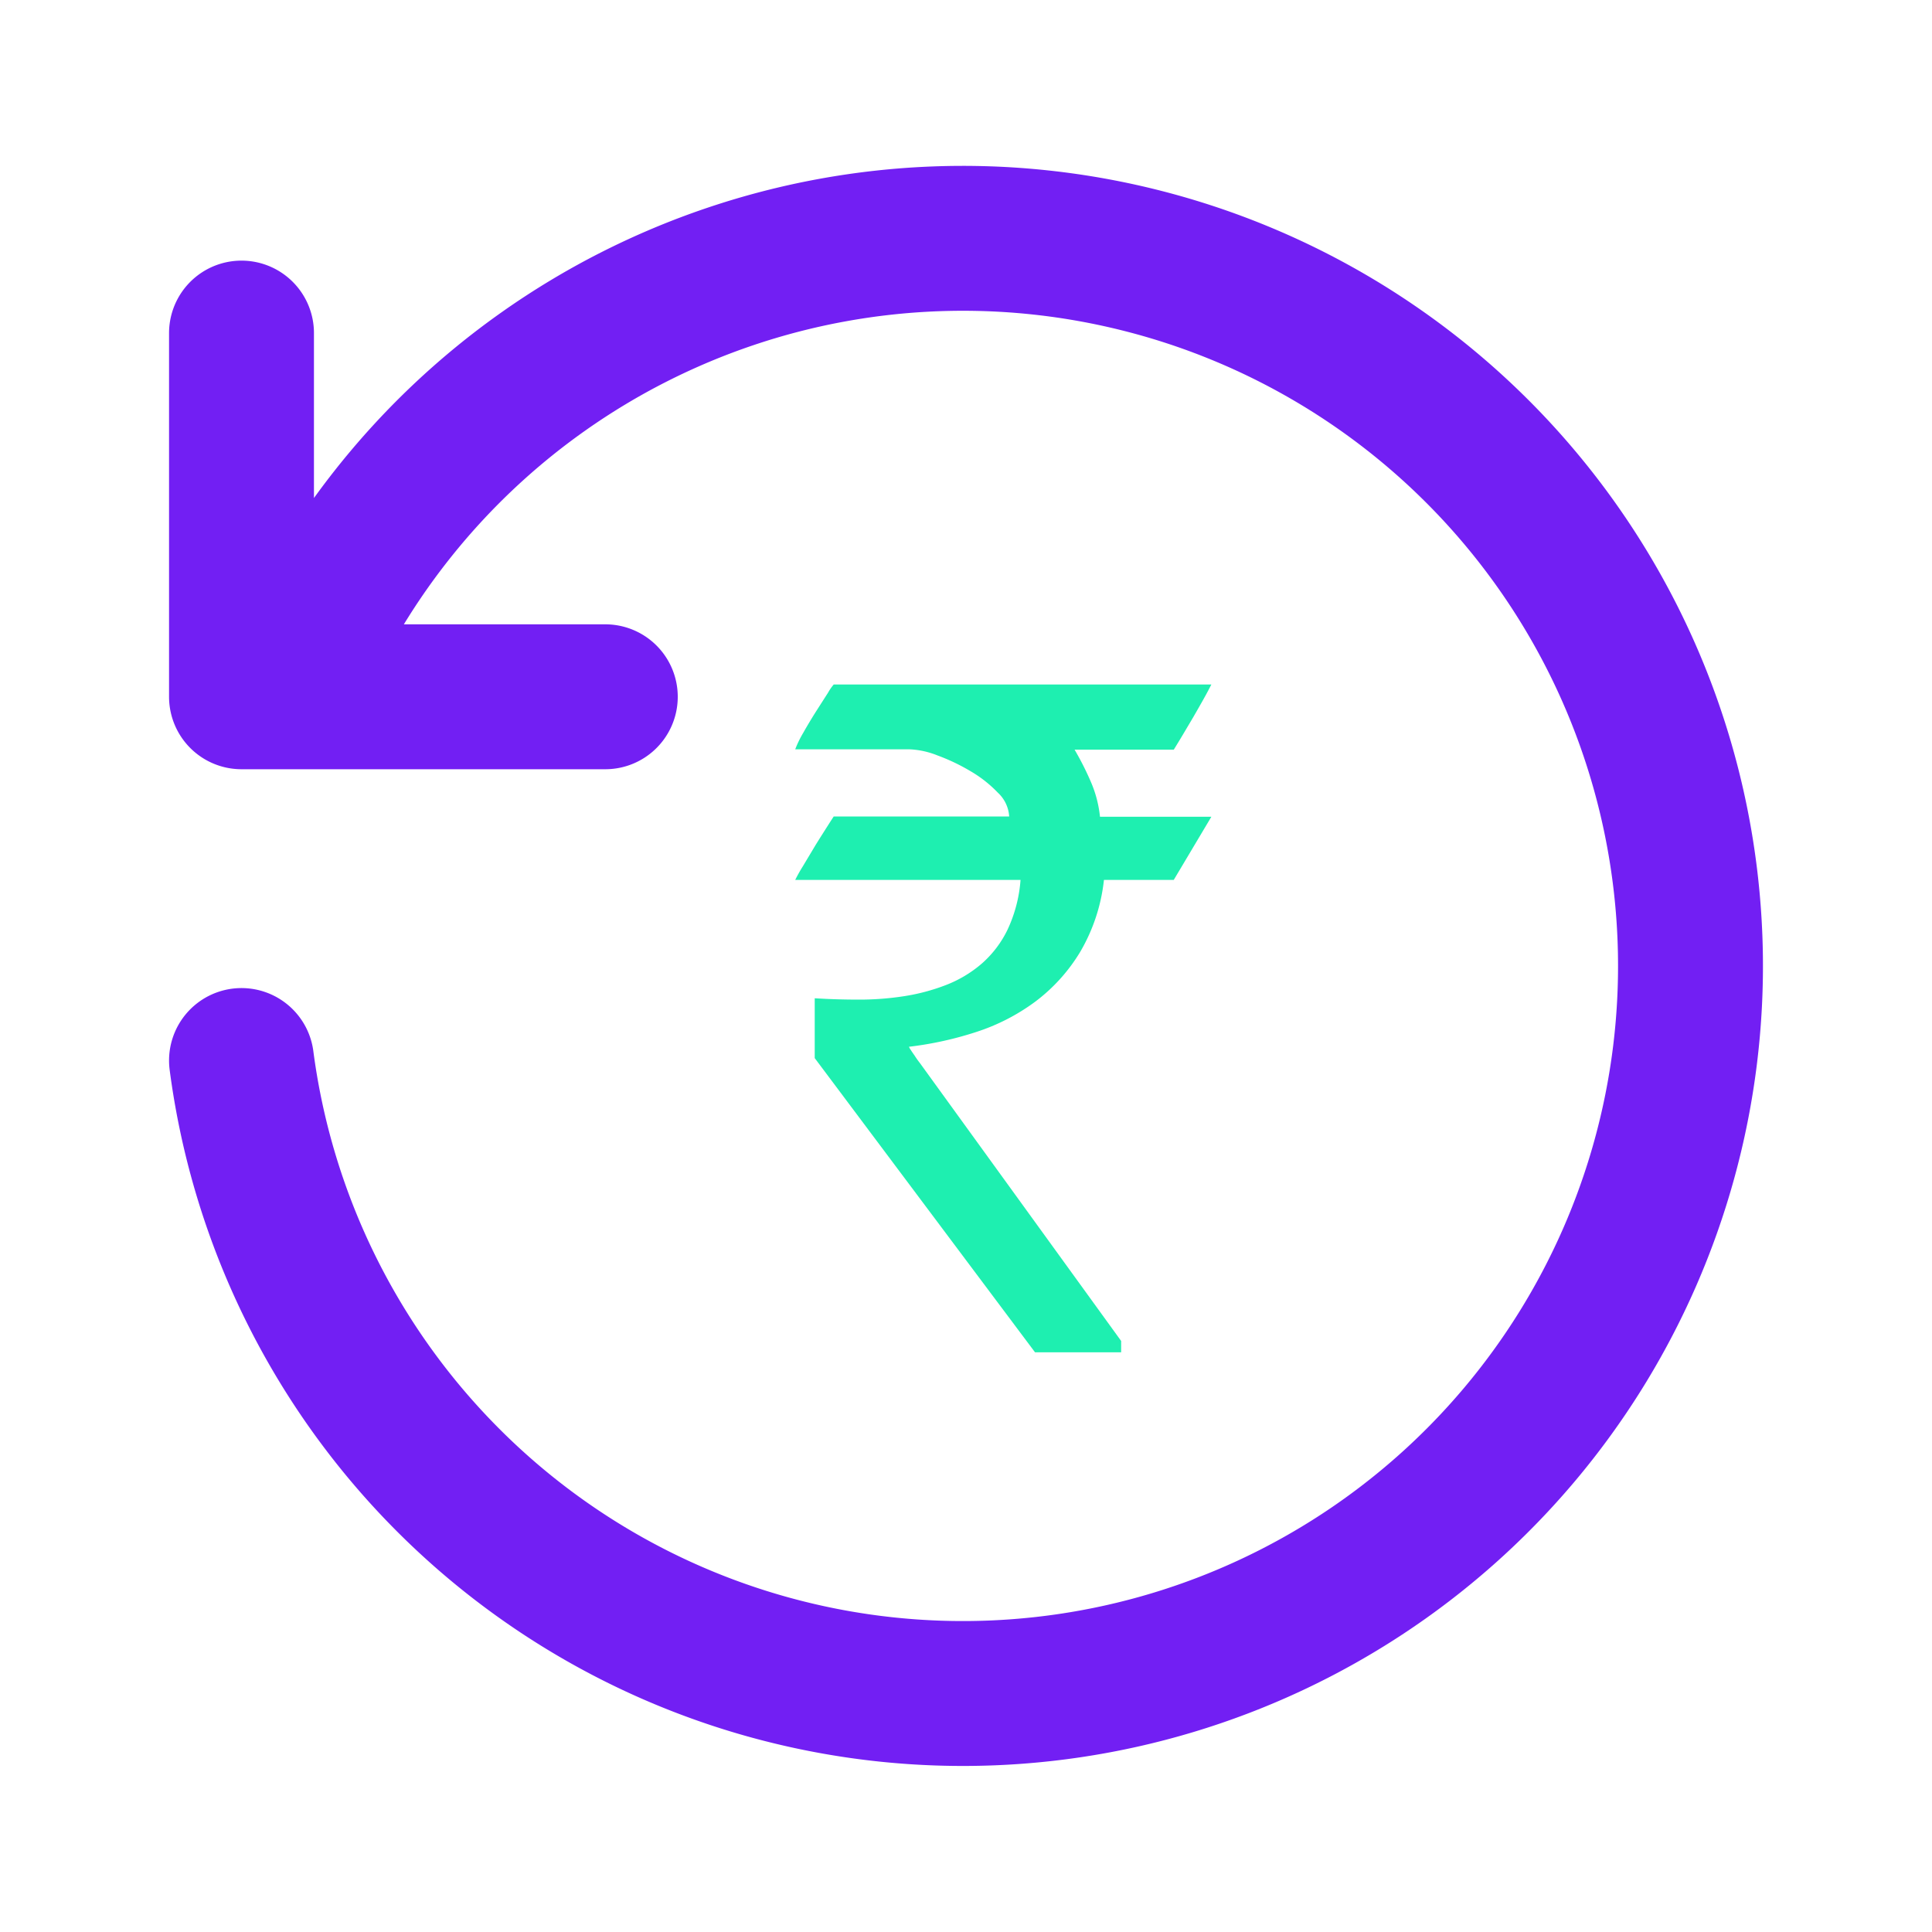 <svg xmlns="http://www.w3.org/2000/svg" width="40" height="40" viewBox="0 0 40 40">
  <g id="refund" transform="translate(-518 -164)">
    <g id="Group_8640" data-name="Group 8640" transform="translate(-185.999 -3717.564)">
      <path id="Path_17639" data-name="Path 17639" d="M1.22-7.18q.441.028.915.028a6.071,6.071,0,0,0,.929-.07,4.169,4.169,0,0,0,.868-.23,2.532,2.532,0,0,0,.741-.441,2.207,2.207,0,0,0,.54-.709A2.926,2.926,0,0,0,5.481-9.63H.816a3.1,3.1,0,0,1,.155-.277l.267-.446q.169-.272.375-.591H5.246a.73.73,0,0,0-.235-.493,2.578,2.578,0,0,0-.568-.446,4.087,4.087,0,0,0-.68-.324,1.751,1.751,0,0,0-.573-.127H.816a2.2,2.2,0,0,1,.164-.338q.127-.225.267-.446l.249-.389a1.067,1.067,0,0,1,.117-.169H9.432l-.052.1q-.052.1-.136.249T9.057-13l-.192.324q-.089.15-.15.249l-.061.1H6.6a6.023,6.023,0,0,1,.343.68,2.44,2.44,0,0,1,.183.709H9.432L8.653-9.63H7.208a3.736,3.736,0,0,1-.493,1.492A3.628,3.628,0,0,1,5.786-7.11a4.243,4.243,0,0,1-1.225.629,7.191,7.191,0,0,1-1.389.305.232.232,0,0,0,.033.061q.033.052.08.117a1.919,1.919,0,0,0,.113.16L7.564-.085V.15H5.781L1.22-5.941Z" transform="translate(719.647 3909.412)" fill="#1eefb0"/>
      <path id="Path_17640" data-name="Path 17640" d="M1.05,18.061a15.064,15.064,0,1,0,.941-7.532M1.05,3V10.53H8.582" transform="translate(707.949 3885.46)" fill="none" stroke="#721ff3" stroke-linecap="round" stroke-linejoin="round" stroke-width="3"/>
    </g>
    <rect id="Rectangle_2405" data-name="Rectangle 2405" width="40" height="40" transform="translate(518 164)" fill="none"/>
  </g>
</svg>
